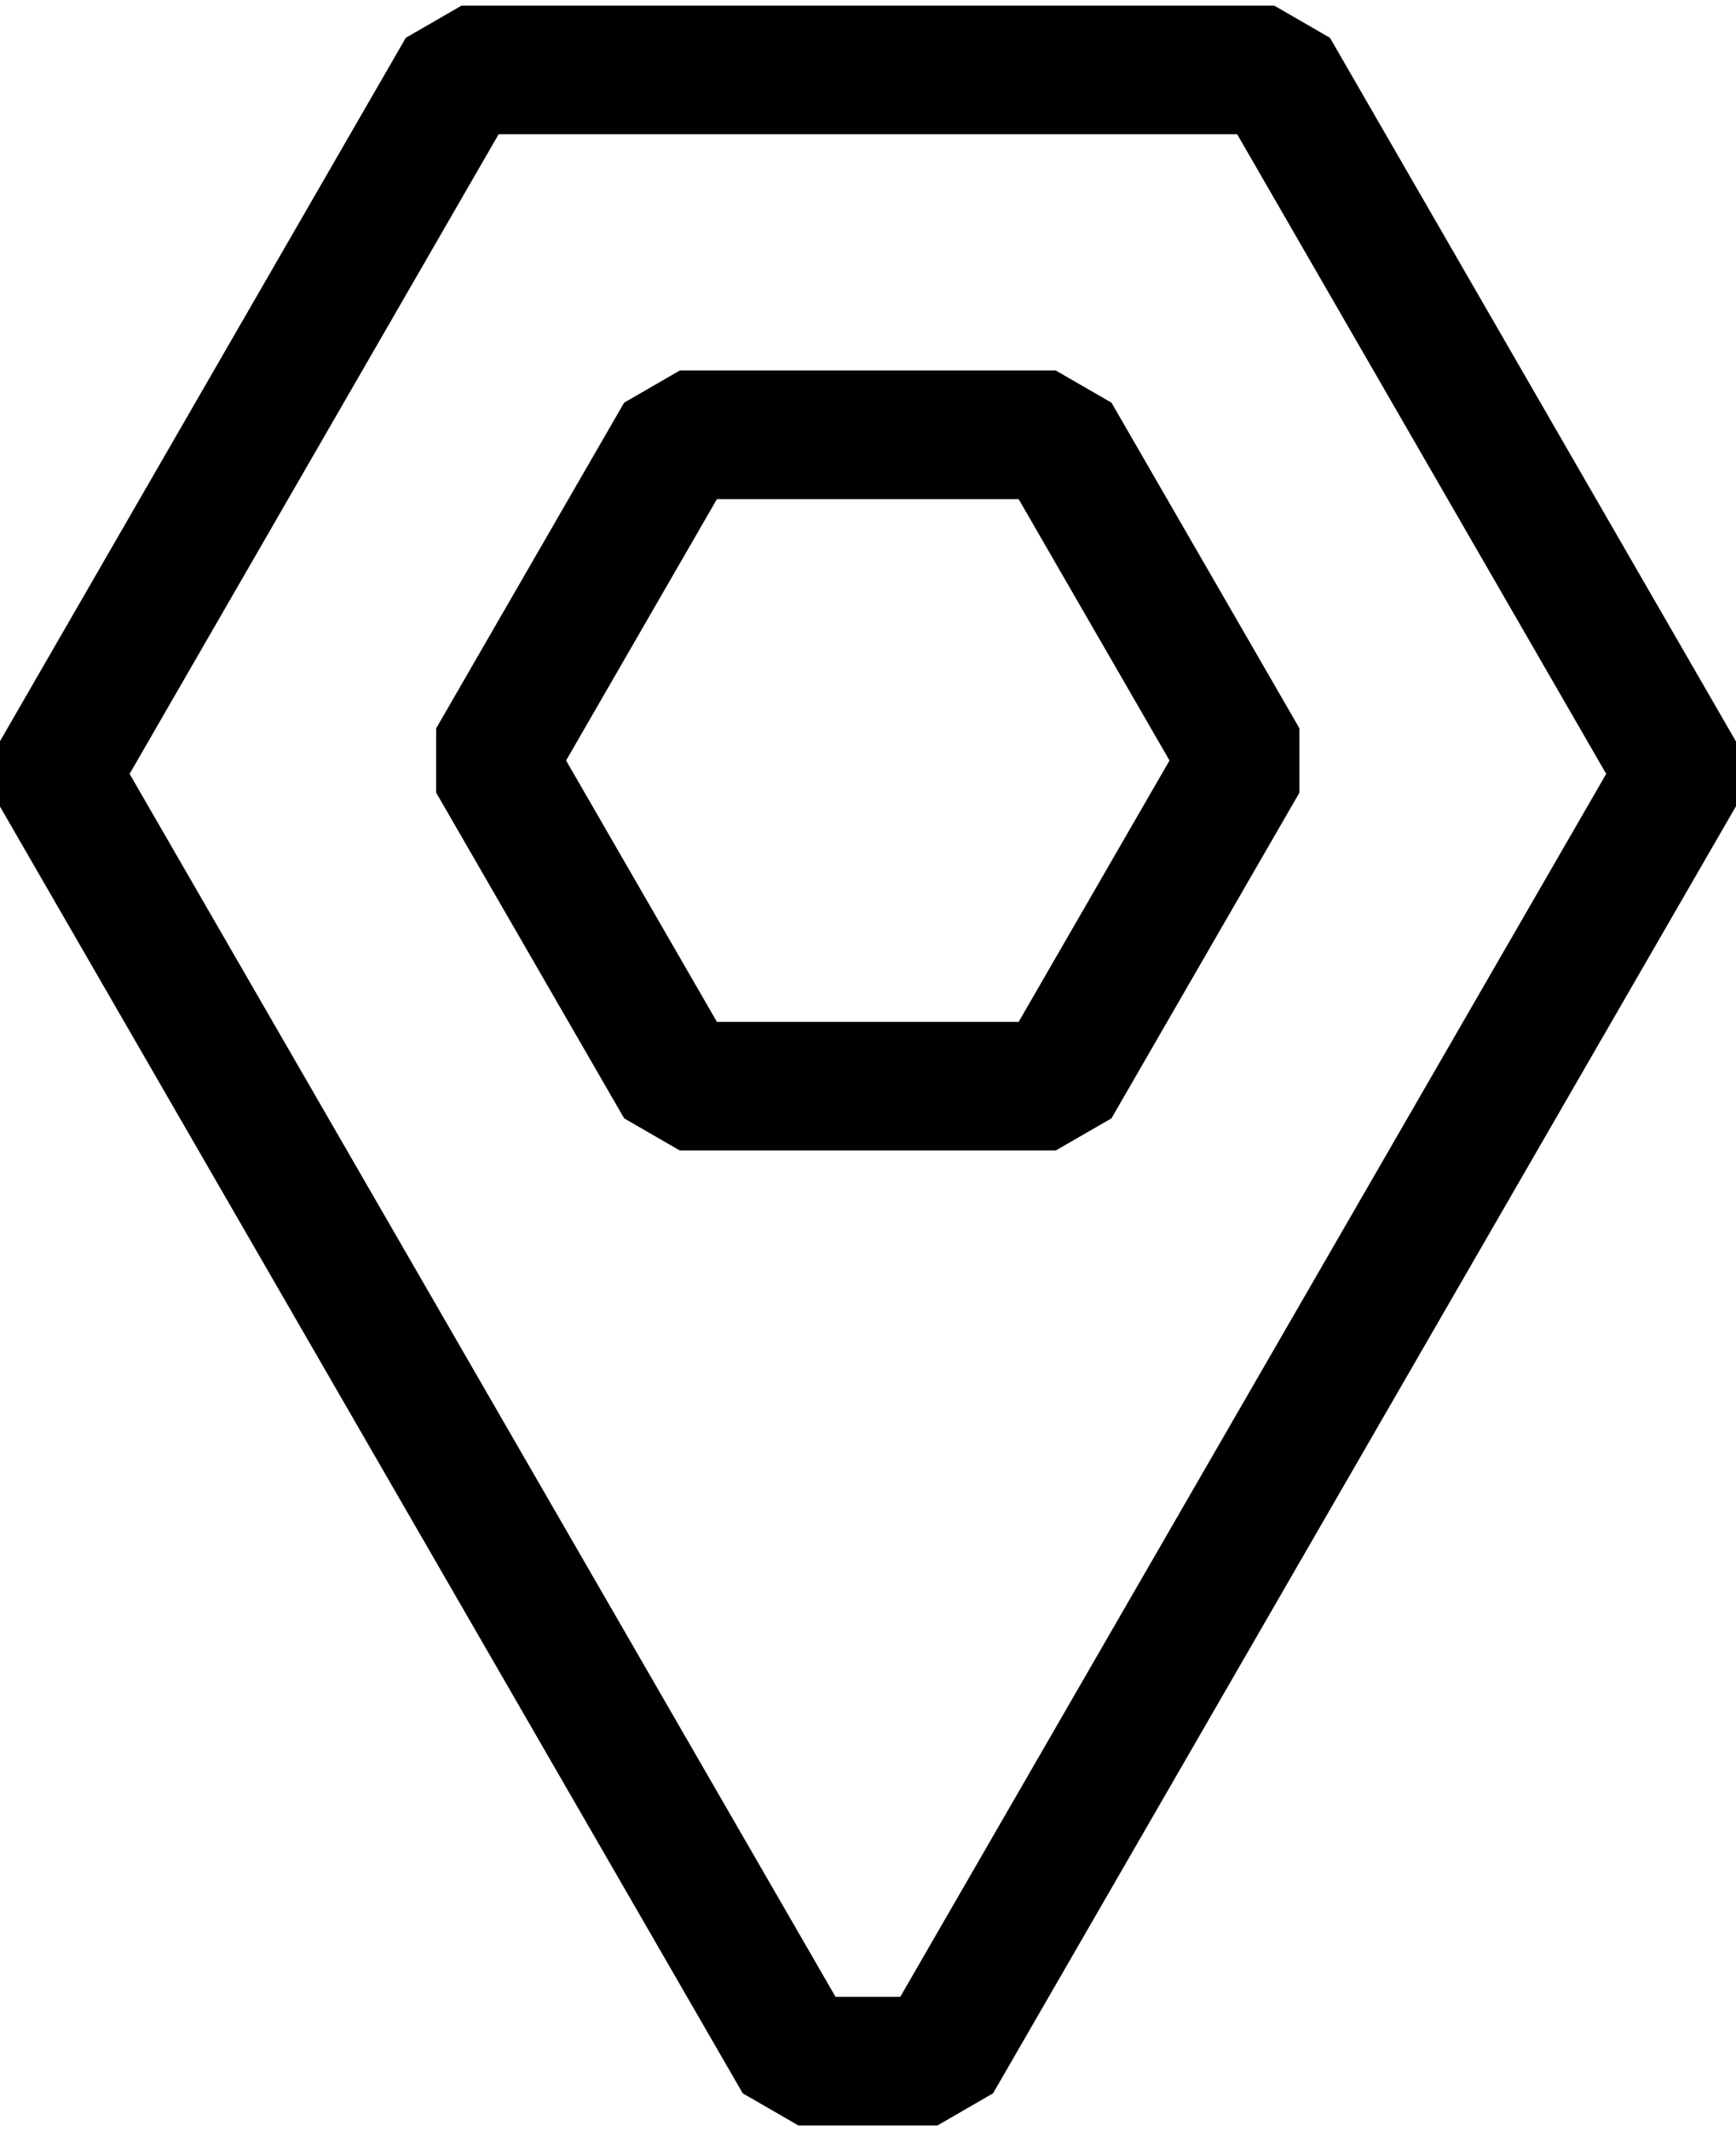<svg width="44" height="54" viewBox="0 0 44 54" fill="none" xmlns="http://www.w3.org/2000/svg">
<path d="M26.759 29.152H17.23L15.819 28.337L11.055 20.085V18.455L15.819 10.203L17.23 9.388H26.759L28.171 10.203L32.935 18.455V20.085L28.171 28.337L26.759 29.152ZM18.171 25.893H25.818L29.642 19.27L25.818 12.647H18.171L14.348 19.27L18.171 25.893Z" fill="#49C63C" style="fill:#49C63C;fill:color(display-p3 0.286 0.776 0.235);fill-opacity:1;"/>
<path d="M23.759 53.857H20.236L18.825 53.042L-0.008 20.424L-0.008 18.795L10.285 0.958L11.697 0.143H32.298L33.709 0.958L44.003 18.795L44.002 20.424L25.17 53.042L23.759 53.857ZM21.177 50.597H22.818L40.71 19.609L31.357 3.402H12.638L3.285 19.609L21.177 50.597Z" fill="#123D3D" style="fill:#123D3D;fill:color(display-p3 0.071 0.239 0.239);fill-opacity:1;"/>
</svg>
